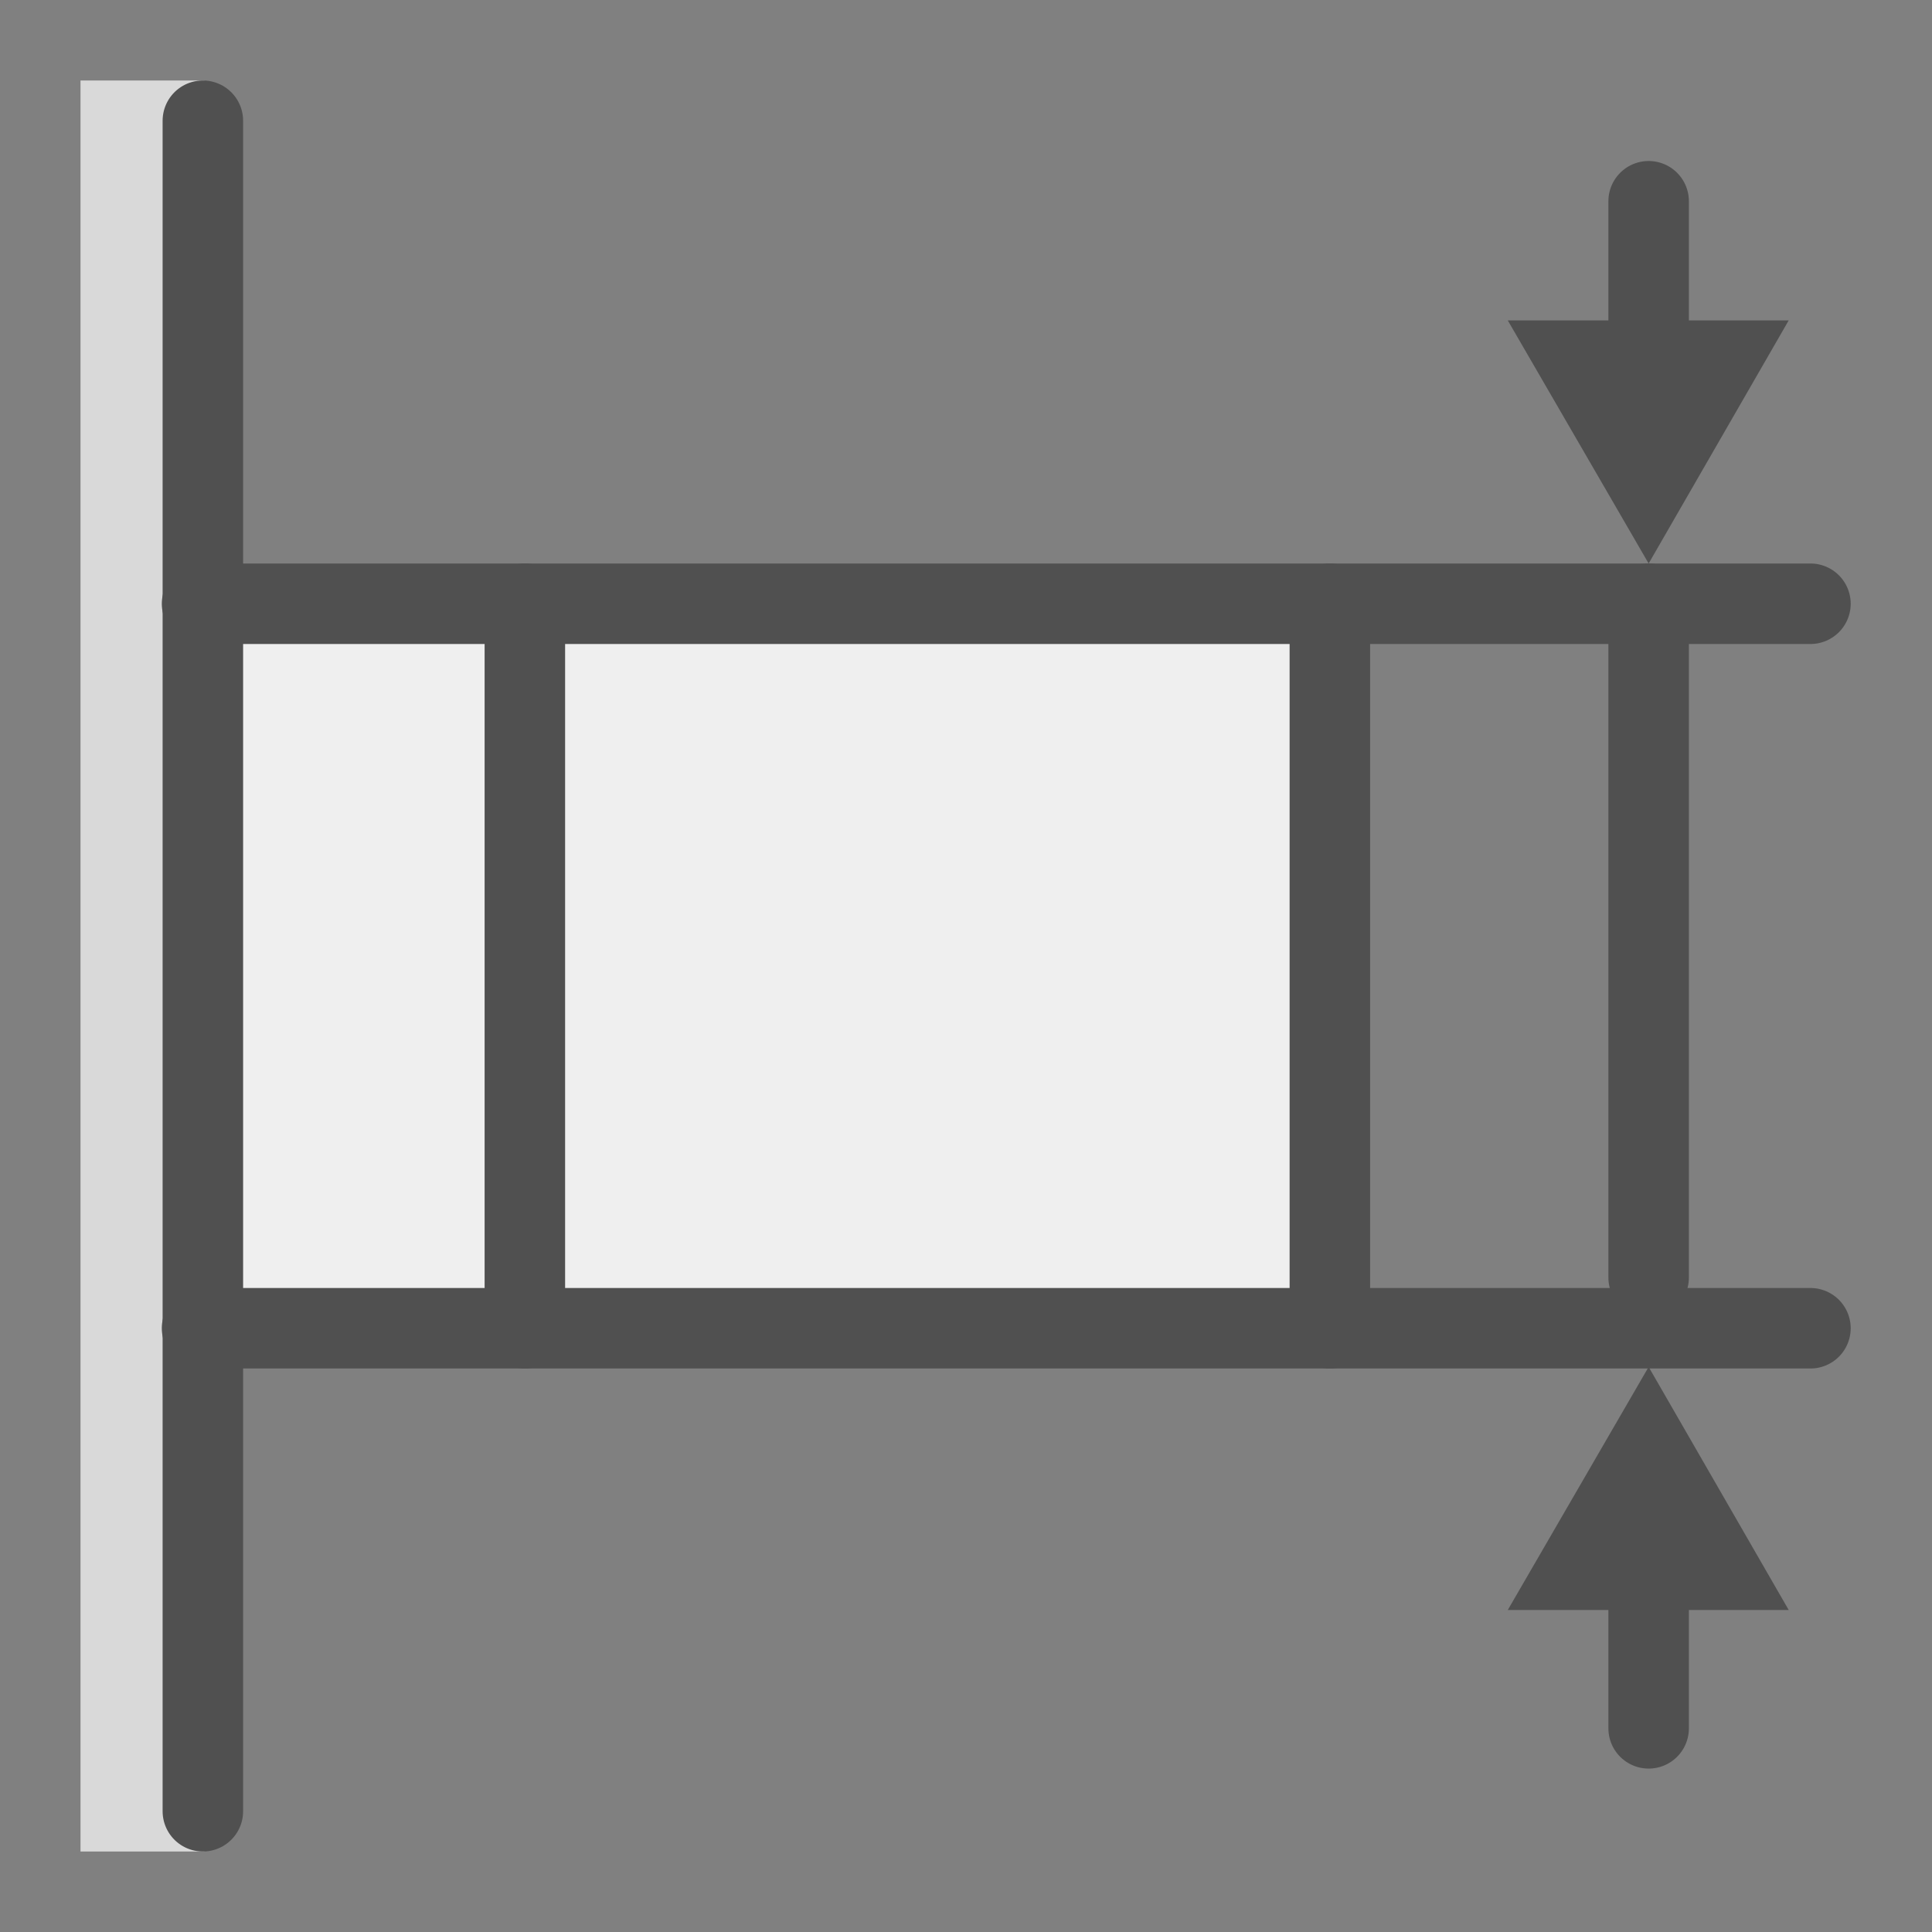 <svg id="icon" xmlns="http://www.w3.org/2000/svg" viewBox="0 0 24 24"><rect x="0" y="0" width="24" height="24" fill="#808080" stroke="none"/><defs><style>.cls-1{fill:#d9d9d9;}.cls-2{fill:#efefef;}.cls-3{fill:none;stroke:#505050;stroke-linecap:round;stroke-miterlimit:10;}.cls-4{fill:#505050;}</style></defs><rect class="cls-1" x="1" y="1" width="1.54" height="22"/><rect class="cls-2" x="2.46" y="7.51" width="14.33" height="9"/><line class="cls-3" x1="2.51" y1="7.5" x2="22.49" y2="7.5"/><line class="cls-3" x1="2.51" y1="16.5" x2="22.49" y2="16.5"/><line class="cls-3" x1="6.52" y1="7.5" x2="6.52" y2="16.5"/><line class="cls-3" x1="16.52" y1="7.5" x2="16.52" y2="16.5"/><line class="cls-3" x1="20.48" y1="7.5" x2="20.48" y2="15.87"/><polygon class="cls-4" points="18.73 20 20.48 16.98 22.22 20 18.73 20"/><polygon class="cls-4" points="22.22 3.98 20.48 7 18.73 3.98 22.22 3.98"/><line class="cls-3" x1="20.48" y1="19.5" x2="20.48" y2="21.47"/><line class="cls-3" x1="20.48" y1="2.5" x2="20.48" y2="4.47"/><line class="cls-3" x1="2.52" y1="1.5" x2="2.52" y2="22.5"/></svg>